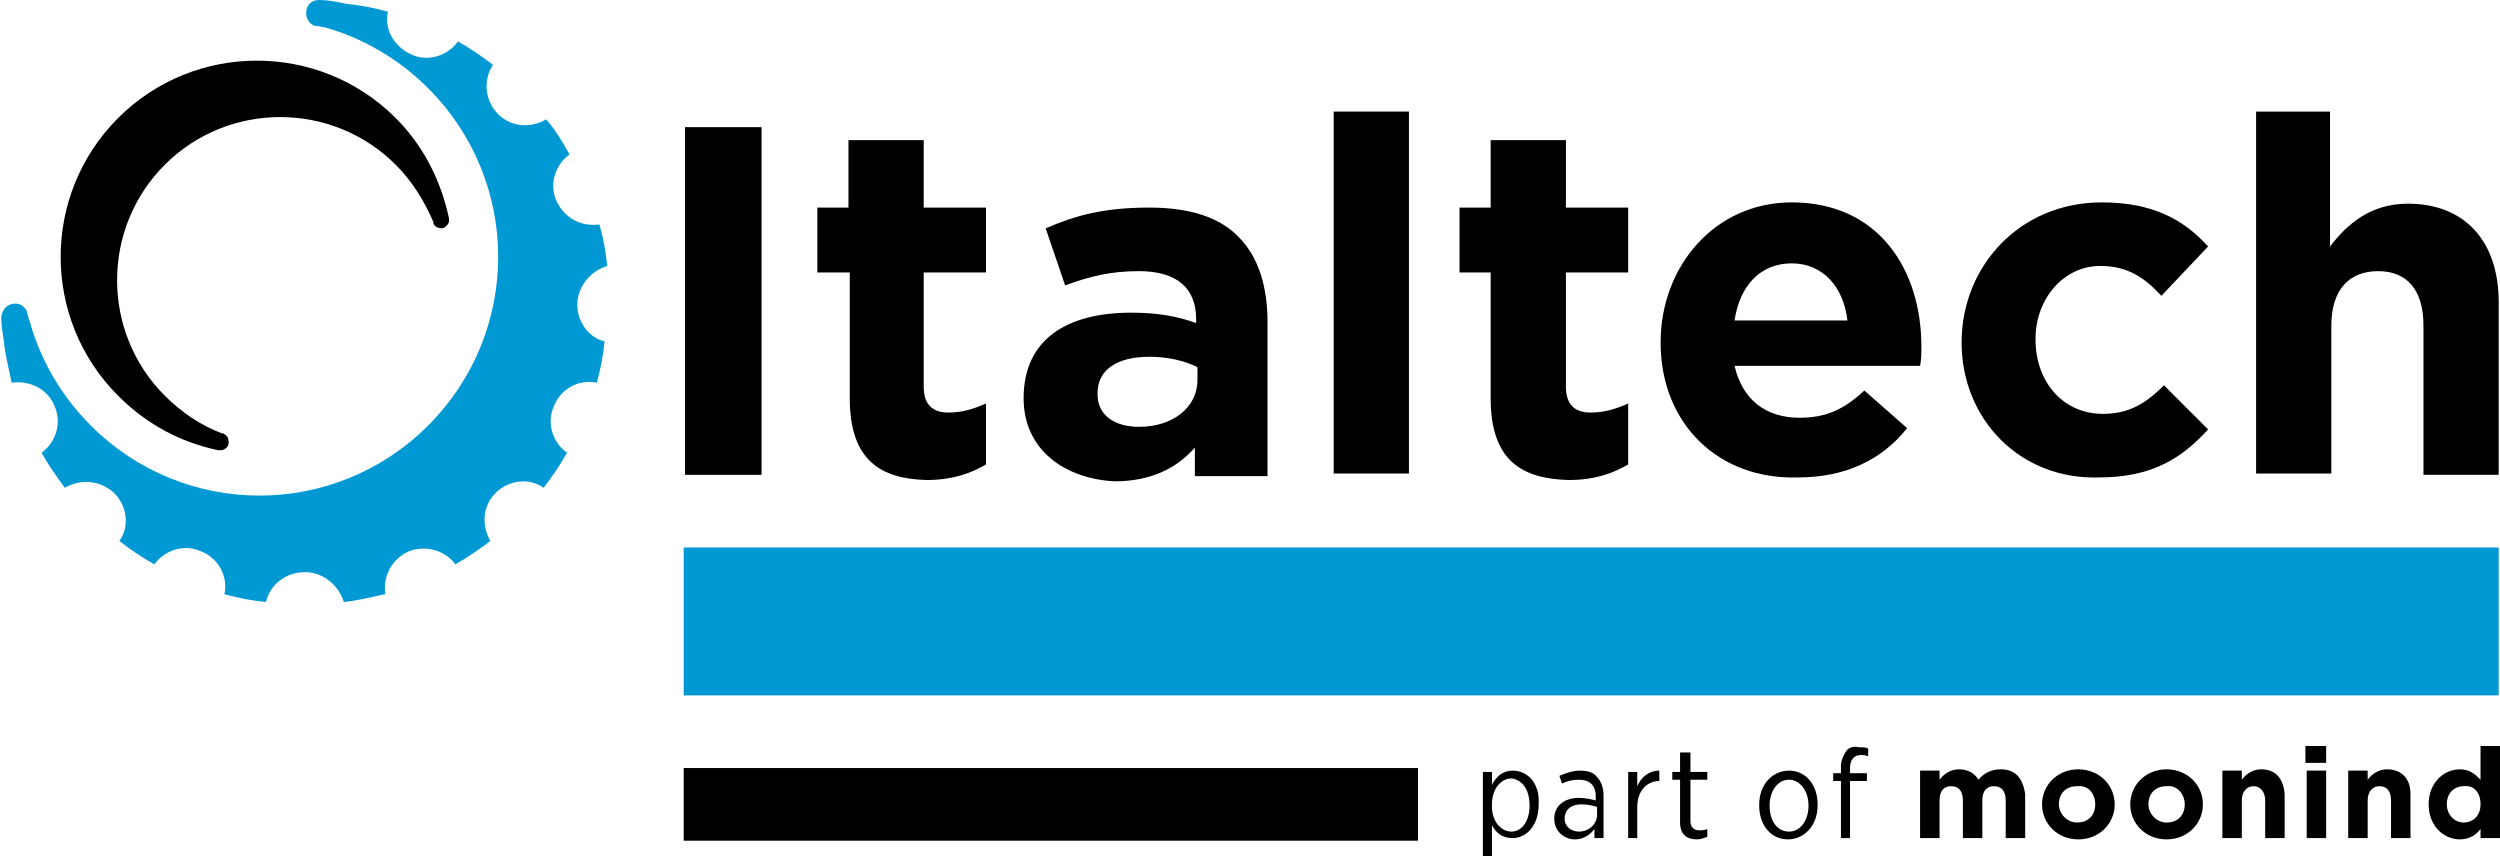 <?xml version="1.0" encoding="utf-8"?>
<!-- Generator: Adobe Illustrator 24.0.0, SVG Export Plug-In . SVG Version: 6.00 Build 0)  -->
<svg version="1.1" id="Livello_1" xmlns="http://www.w3.org/2000/svg" xmlns:xlink="http://www.w3.org/1999/xlink" x="0px" y="0px"
	 viewBox="0 0 192.7 66" style="enable-background:new 0 0 192.7 66;" xml:space="preserve">
<style type="text/css">
	.st0{fill:#0099D4;}
</style>
<g>
	<g>
		<g>
			<rect x="52.7" y="42.2" class="st0" width="139.9" height="11.4"/>
			<g>
				<g>
					<path d="M16.8,34.7C16.9,34.7,16.9,34.7,16.8,34.7c0.1,0,0.2,0,0.3,0c0.4-0.1,0.6-0.4,0.5-0.8c0-0.2-0.2-0.4-0.4-0.5
						c0,0,0,0-0.1,0c-1.6-0.6-3.1-1.6-4.4-2.9c-4.9-4.9-4.9-12.9,0-17.8c4.9-4.9,12.9-4.9,17.8,0c1.3,1.3,2.2,2.8,2.9,4.4
						c0,0,0,0,0,0.1c0.1,0.3,0.4,0.4,0.7,0.4c0.3-0.1,0.6-0.4,0.5-0.8c0,0,0,0,0,0c0,0,0,0,0,0c-0.6-2.8-1.9-5.5-4.1-7.7
						c-5.9-5.9-15.5-5.9-21.4,0c-5.9,5.9-5.9,15.5,0,21.4C11.4,32.8,14,34.1,16.8,34.7z"/>
					<g>
						<path class="st0" d="M44.5,23.5c0-1.4,1-2.6,2.3-3c-0.1-1.1-0.3-2.2-0.6-3.2c-1.4,0.2-2.7-0.5-3.3-1.8c-0.6-1.3-0.1-2.8,1-3.6
							c-0.5-0.9-1.1-1.9-1.8-2.7c-1.2,0.7-2.7,0.6-3.7-0.4c-1-1-1.2-2.6-0.4-3.8c-0.9-0.7-1.8-1.3-2.7-1.8c-0.8,1.1-2.3,1.6-3.6,1
							c-1.3-0.6-2.1-1.9-1.8-3.3c-1.1-0.3-2.1-0.5-3.2-0.6C25.8,0.1,25.2,0,24.6,0c0,0,0,0,0,0c0,0,0,0,0,0c-0.6,0-1,0.4-1,1
							c0,0.5,0.3,0.9,0.7,1c0,0,0.1,0,0.1,0c0.2,0,0.4,0.1,0.6,0.1c2.9,0.8,5.7,2.4,8,4.7c7.2,7.2,7.2,18.8,0,26
							c-7.2,7.2-18.8,7.2-26,0c-2.3-2.3-3.9-5.1-4.7-8c-0.1-0.2-0.1-0.4-0.2-0.6c0,0,0-0.1,0-0.1c-0.1-0.4-0.5-0.7-0.9-0.7
							c-0.6,0-1,0.4-1.1,1c0,0,0,0,0,0c0,0,0,0.1,0,0.1c0,0.6,0.1,1.2,0.2,1.8c0.1,1.1,0.4,2.2,0.6,3.2c1.4-0.2,2.8,0.5,3.3,1.8
							c0.6,1.3,0.1,2.8-1,3.6c0.5,0.9,1.2,1.9,1.8,2.7c1.2-0.7,2.7-0.6,3.8,0.4c1,1,1.2,2.6,0.4,3.7c0.9,0.7,1.8,1.3,2.7,1.8
							c0.8-1.1,2.3-1.6,3.6-1c1.3,0.5,2.1,1.9,1.8,3.3c1.1,0.3,2.1,0.5,3.2,0.6c0.3-1.3,1.5-2.3,3-2.3c1.4,0,2.6,1,3,2.3
							c1.1-0.1,2.2-0.4,3.2-0.6c-0.2-1.4,0.5-2.7,1.8-3.3c1.3-0.5,2.8-0.1,3.6,1c0.9-0.5,1.9-1.2,2.7-1.8c-0.7-1.2-0.6-2.7,0.4-3.7
							c1-1,2.6-1.2,3.7-0.4c0.7-0.9,1.3-1.8,1.8-2.7c-1.1-0.8-1.6-2.3-1-3.6c0.5-1.3,1.9-2.1,3.3-1.8c0.3-1.1,0.5-2.1,0.6-3.2
							C45.5,26.1,44.5,24.9,44.5,23.5z"/>
					</g>
				</g>
			</g>
		</g>
	</g>
	<rect x="52.7" y="59.2" width="56.6" height="5.6"/>
	<path d="M137.9,59.4c-1.3,0-2.3,1.1-2.3,2.6v0.1c0,1.5,0.9,2.6,2.2,2.6c1.3,0,2.3-1.1,2.3-2.6V62C140.1,60.5,139.2,59.4,137.9,59.4
		z M139.4,62.1c0,1.1-0.6,2-1.5,2c-0.9,0-1.5-0.8-1.5-2v0c0-1.1,0.6-2,1.5-2C138.7,60.1,139.4,60.9,139.4,62.1L139.4,62.1z
		 M116.6,59.4c-0.8,0-1.3,0.5-1.6,1.1v-1h-0.7V66h0.7v-2.4c0.3,0.6,0.8,1,1.6,1c1,0,2-0.9,2-2.6V62
		C118.7,60.3,117.7,59.4,116.6,59.4z M117.9,62.1c0,1.2-0.6,2-1.4,2c-0.8,0-1.5-0.8-1.5-1.9V62c0-1.2,0.7-2,1.5-2
		C117.3,60.1,117.9,60.8,117.9,62.1L117.9,62.1z M130.2,58h-0.7v1.5h-0.6v0.6h0.6v3.3c0,0.9,0.5,1.3,1.3,1.3c0.3,0,0.5-0.1,0.8-0.2
		v-0.6c-0.2,0.1-0.4,0.1-0.6,0.1c-0.4,0-0.7-0.2-0.7-0.7v-3.2h1.3v-0.6h-1.3V58z M121.8,59.4c-0.6,0-1.1,0.2-1.6,0.4l0.2,0.6
		c0.4-0.2,0.8-0.3,1.3-0.3c0.8,0,1.3,0.4,1.3,1.3v0.3c-0.4-0.1-0.8-0.2-1.3-0.2c-1.1,0-1.9,0.6-1.9,1.6v0c0,1,0.8,1.6,1.6,1.6
		c0.7,0,1.2-0.4,1.5-0.8v0.7h0.7v-3.3c0-0.6-0.2-1.1-0.5-1.4C122.9,59.6,122.5,59.4,121.8,59.4z M123.1,62.8c0,0.7-0.6,1.3-1.4,1.3
		c-0.6,0-1.1-0.4-1.1-1v0c0-0.6,0.4-1.1,1.3-1.1c0.5,0,0.9,0.1,1.2,0.2V62.8z M126.2,60.6v-1.1h-0.7v5.1h0.7v-2.4c0-1.3,0.8-2,1.7-2
		h0v-0.8C127.1,59.4,126.5,59.9,126.2,60.6z M177.7,58.8h1.6v-1.3h-1.6V58.8z M174.3,59.3c-0.7,0-1.2,0.4-1.5,0.8v-0.7h-1.5v5.2h1.5
		v-2.9c0-0.7,0.4-1.1,0.9-1.1s0.9,0.4,0.9,1.1v2.9h1.5v-3.4C176,60,175.4,59.3,174.3,59.3z M177.8,64.6h1.5v-5.2h-1.5V64.6z
		 M184,59.3c-0.7,0-1.2,0.4-1.5,0.8v-0.7H181v5.2h1.5v-2.9c0-0.7,0.4-1.1,0.9-1.1c0.6,0,0.9,0.4,0.9,1.1v2.9h1.5v-3.4
		C185.8,60,185.1,59.3,184,59.3z M191.2,57.5v2.6c-0.4-0.4-0.8-0.8-1.6-0.8c-1.2,0-2.4,1-2.4,2.7v0c0,1.7,1.2,2.7,2.4,2.7
		c0.8,0,1.3-0.4,1.6-0.8v0.7h1.5v-7.1H191.2z M191.2,62c0,0.9-0.6,1.4-1.3,1.4c-0.7,0-1.3-0.6-1.3-1.4v0c0-0.9,0.6-1.4,1.3-1.4
		C190.7,60.5,191.2,61.1,191.2,62L191.2,62z M160.2,59.3c-1.6,0-2.8,1.2-2.8,2.7v0c0,1.5,1.2,2.7,2.8,2.7c1.6,0,2.8-1.2,2.8-2.7v0
		C163,60.5,161.8,59.3,160.2,59.3z M161.5,62c0,0.8-0.5,1.4-1.4,1.4c-0.8,0-1.4-0.7-1.4-1.4v0c0-0.8,0.5-1.4,1.4-1.4
		C161,60.5,161.5,61.2,161.5,62L161.5,62z M167,59.3c-1.6,0-2.8,1.2-2.8,2.7v0c0,1.5,1.2,2.7,2.8,2.7c1.6,0,2.8-1.2,2.8-2.7v0
		C169.8,60.5,168.6,59.3,167,59.3z M168.4,62c0,0.8-0.5,1.4-1.4,1.4c-0.8,0-1.4-0.7-1.4-1.4v0c0-0.8,0.5-1.4,1.4-1.4
		C167.8,60.5,168.4,61.2,168.4,62L168.4,62z M154.2,59.3c-0.7,0-1.3,0.3-1.7,0.8c-0.3-0.5-0.8-0.8-1.5-0.8c-0.7,0-1.2,0.4-1.5,0.8
		v-0.7H148v5.2h1.5v-2.9c0-0.7,0.3-1.1,0.9-1.1s0.9,0.4,0.9,1.1v2.9h1.5v-2.9c0-0.7,0.3-1.1,0.9-1.1c0.6,0,0.9,0.4,0.9,1.1v2.9h1.5
		v-3.4C155.9,59.9,155.3,59.3,154.2,59.3z M142.3,57.9c-0.2,0.3-0.4,0.7-0.4,1.2v0.5h-0.6v0.6h0.6v4.4h0.7v-4.4h1.3v-0.6h-1.3v-0.4
		c0-0.6,0.3-1,0.8-1c0.2,0,0.4,0,0.6,0.1v-0.6c-0.2-0.1-0.4-0.1-0.7-0.1C142.9,57.5,142.5,57.6,142.3,57.9z"/>
	<g>
		<path d="M52.8,9.8h5.9v26.8h-5.9V9.8z"/>
		<path d="M65.5,30.7V21H63v-5h2.4v-5.2h5.8V16h4.8v5h-4.8v8.8c0,1.3,0.6,2,1.9,2c1.1,0,2-0.3,2.9-0.7v4.7c-1.2,0.7-2.6,1.2-4.6,1.2
			C67.9,36.9,65.5,35.5,65.5,30.7z"/>
		<path d="M78.9,30.7L78.9,30.7c0-4.6,3.4-6.6,8.3-6.6c2.1,0,3.6,0.3,5,0.8v-0.3c0-2.4-1.5-3.7-4.4-3.7c-2.2,0-3.8,0.4-5.7,1.1
			l-1.5-4.4c2.3-1,4.5-1.6,8-1.6c3.2,0,5.5,0.8,6.9,2.3c1.5,1.5,2.2,3.8,2.2,6.5v11.9h-5.6v-2.2c-1.4,1.6-3.4,2.6-6.2,2.6
			C82.1,36.9,78.9,34.7,78.9,30.7z M92.3,29.3v-1c-1-0.5-2.3-0.8-3.7-0.8c-2.5,0-4,1-4,2.8v0.1c0,1.6,1.3,2.5,3.2,2.5
			C90.4,32.9,92.3,31.4,92.3,29.3z"/>
		<path d="M102.8,8.6h5.8v27.9h-5.8V8.6z"/>
		<path d="M114.9,30.7V21h-2.4v-5h2.4v-5.2h5.8V16h4.8v5h-4.8v8.8c0,1.3,0.6,2,1.9,2c1.1,0,2-0.3,2.9-0.7v4.7
			c-1.2,0.7-2.6,1.2-4.6,1.2C117.3,36.9,114.9,35.5,114.9,30.7z"/>
		<path d="M128,26.4L128,26.4c0-5.9,4.2-10.8,10.1-10.8c6.8,0,10,5.3,10,11.1c0,0.5,0,1-0.1,1.5h-14.3c0.6,2.6,2.4,4,5,4
			c2,0,3.4-0.6,5-2.1l3.3,2.9c-1.9,2.4-4.7,3.8-8.4,3.8C132.5,37,128,32.7,128,26.4z M142.4,24.7c-0.3-2.6-1.9-4.4-4.3-4.4
			c-2.4,0-4,1.7-4.4,4.4H142.4z"/>
		<path d="M151.2,26.4L151.2,26.4c0-5.9,4.5-10.8,10.8-10.8c3.9,0,6.3,1.3,8.2,3.4l-3.6,3.8c-1.3-1.4-2.6-2.3-4.7-2.3
			c-2.9,0-5,2.6-5,5.6v0.1c0,3.1,2,5.7,5.2,5.7c2,0,3.3-0.8,4.7-2.2l3.4,3.4c-2,2.2-4.3,3.7-8.4,3.7C155.7,37,151.2,32.3,151.2,26.4
			z"/>
		<path d="M173.8,8.6h5.8V19c1.3-1.7,3.1-3.3,6-3.3c4.4,0,7,2.9,7,7.6v13.3h-5.8V25.1c0-2.8-1.3-4.2-3.5-4.2c-2.2,0-3.6,1.4-3.6,4.2
			v11.4h-5.8V8.6z"/>
	</g>
</g>
</svg>
